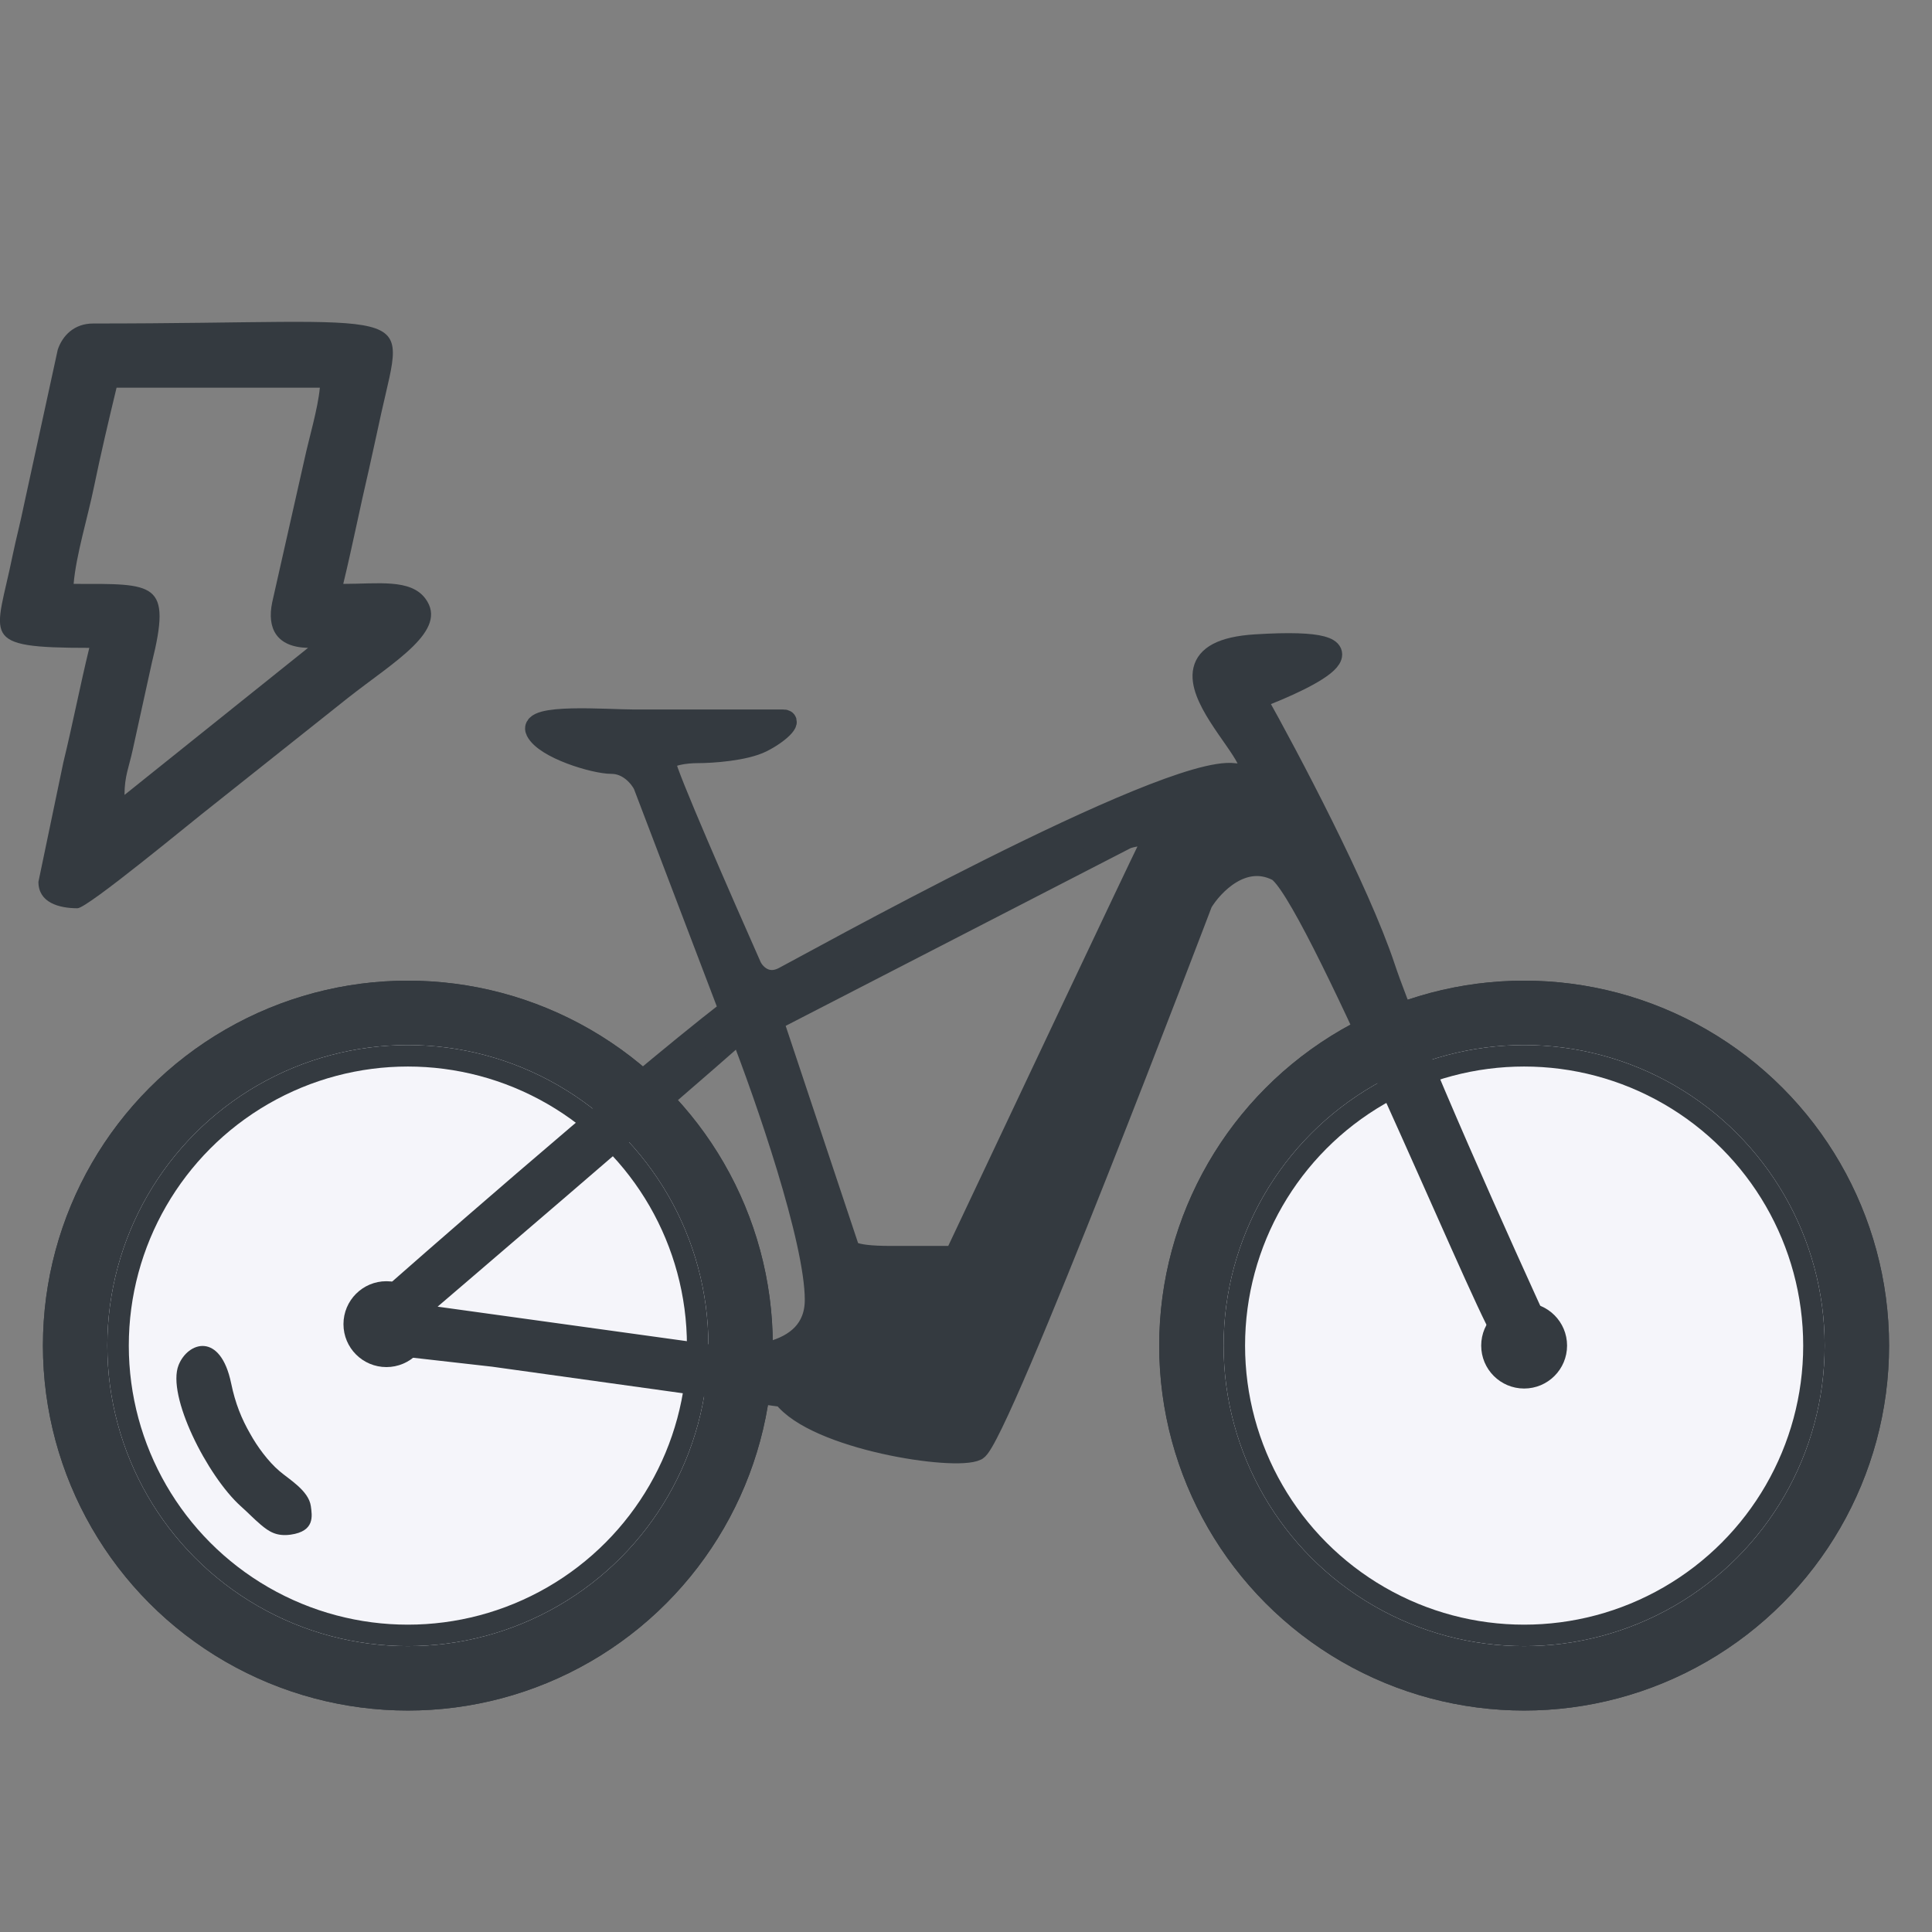 <svg width="90" height="90" viewBox="0 0 90 90" fill="none" xmlns="http://www.w3.org/2000/svg" xmlns:xlink="http://www.w3.org/1999/xlink">
	<rect x="0" y="0" width="90" height="90" fill="#808080" stroke="none"/>
	<desc>
			Created with Pixso.
	</desc>
	<defs>
		<clipPath id="clip1225_15793">
			<rect id="велик" width="90" height="90" fill="white" fill-opacity="0"/>
		</clipPath>
	</defs>
	<g clip-path="url(#clip1225_15793)">
		<path id="path" d="M14.35 30.18L5.8 37.03C5.8 36.15 6.01 35.73 6.18 34.94L7.07 30.89C8.02 27.07 7.21 27.2 3.43 27.2C3.54 25.87 4.09 24.09 4.38 22.67C4.68 21.21 5.07 19.55 5.43 18.06L14.9 18.06C14.81 19.04 14.39 20.43 14.18 21.41L12.68 28.06C12.43 29.26 12.87 30.15 14.35 30.18ZM4.16 30.18C3.73 31.94 3.4 33.67 2.95 35.52L1.79 41.08C1.79 42.04 2.73 42.31 3.61 42.31C4.08 42.31 9 38.22 9.92 37.51L16.21 32.51C18.37 30.81 20.91 29.37 19.82 27.89C19.13 26.95 17.6 27.2 15.99 27.2C16.42 25.42 16.76 23.69 17.19 21.85C17.4 20.91 17.59 20.03 17.76 19.25C18.91 14.07 19.65 15.07 4.34 15.07C3.46 15.07 2.91 15.63 2.69 16.29L1.11 23.55C0.93 24.43 0.78 24.96 0.59 25.86C-0.19 29.72 -1.07 30.18 4.16 30.18Z" fill="#343A40" fill-opacity="1" fill-rule="evenodd"/>
		<circle id="Эллипс 6" cx="19" cy="62.683" r="17" fill="#343A40" fill-opacity="1"/>
		<circle id="Эллипс 6" cx="19" cy="62.683" r="16.5" stroke="#343A40" stroke-opacity="1" stroke-width="1"/>
		<circle id="Эллипс 5" cx="19" cy="62.683" r="14" fill="#F5F5FA" fill-opacity="1"/>
		<circle id="Эллипс 5" cx="19" cy="62.683" r="13.5" stroke="#343A40" stroke-opacity="1" stroke-width="1"/>
		<circle id="Эллипс 6" cx="71" cy="62.683" r="17" fill="#343A40" fill-opacity="1"/>
		<circle id="Эллипс 6" cx="71" cy="62.683" r="16.5" stroke="#343A40" stroke-opacity="1" stroke-width="1"/>
		<circle id="Эллипс 5" cx="71" cy="62.683" r="14" fill="#F5F5FA" fill-opacity="1"/>
		<circle id="Эллипс 5" cx="71" cy="62.683" r="13.5" stroke="#343A40" stroke-opacity="1" stroke-width="1"/>
		<path id="Форма 3" d="M19.13 61.2C19.13 61.79 18.49 62.66 18.49 62.66L22.99 63.17L36.49 65.05C37.99 67.04 44.49 68.04 45.49 67.54C46.49 67.04 55.99 42.04 55.99 42.04C56.49 41.21 57.89 39.74 59.49 40.54C61.09 41.34 68.79 60.05 69.99 62.05C71.19 64.05 71.82 63.21 71.99 62.55C69.99 58.21 65.69 48.65 64.49 45.05C63.29 41.45 59.99 35.21 58.49 32.54C61.16 31.54 64.89 29.65 58.49 30.05C52.09 30.45 60.69 36.45 57.49 36.05C54.29 35.65 37.29 45.15 36.49 45.55C35.69 45.95 35.16 45.38 34.99 45.05C33.66 42.05 30.99 35.95 30.99 35.55C30.99 35.15 31.99 35.05 32.49 35.05C33.16 35.05 34.69 34.95 35.49 34.55C36.29 34.15 36.89 33.55 36.49 33.55C36.09 33.55 30.69 33.55 29.49 33.55C28.29 33.55 24.59 33.25 24.99 34.05C25.39 34.85 27.69 35.55 28.49 35.55C29.29 35.55 29.82 36.21 29.99 36.55L33.99 47.05C29.04 50.88 18.49 60.17 18.49 60.17C18.49 60.17 19.13 61.2 19.13 61.2C18.78 61.51 19.13 60.99 19.13 61.2ZM19.99 60.55C19.99 60.55 19.99 60.55 19.99 60.55C19.99 60.55 31.49 50.71 34.49 48.05C35.66 51.05 37.99 57.75 37.99 60.55C37.99 63.35 34.33 63.38 32.49 63.05L19.13 61.2L19.99 60.55ZM39.49 58.04L35.99 47.54L52.49 39.04C52.99 38.88 53.89 38.74 53.49 39.54C53.09 40.34 47.32 52.54 44.49 58.54C44.16 58.54 43.49 58.54 41.49 58.54C39.49 58.54 39.49 58.21 39.49 58.04Z" fill="#343A40" fill-opacity="1" fill-rule="evenodd"/>
		<path id="Форма 3" d="M19.99 60.55C19.99 60.55 19.99 60.55 19.99 60.55M19.13 61.2C19.99 60.55 19.97 60.56 19.99 60.55C19.99 60.55 31.49 50.71 34.49 48.05C35.66 51.05 37.99 57.75 37.99 60.55C37.99 63.35 34.33 63.38 32.49 63.05L19.13 61.2M19.13 61.2C18.78 61.51 19.13 60.99 19.13 61.2L19.99 60.55M19.13 61.2C19.13 61.79 18.49 62.66 18.49 62.66L22.99 63.17L36.49 65.05C37.99 67.04 44.49 68.04 45.49 67.54C46.49 67.04 55.99 42.04 55.99 42.04C56.49 41.21 57.89 39.74 59.49 40.54C61.09 41.34 68.79 60.05 69.99 62.05C71.19 64.05 71.82 63.21 71.99 62.55C69.99 58.21 65.69 48.65 64.49 45.05C63.29 41.45 59.99 35.21 58.49 32.54C61.16 31.54 64.89 29.65 58.49 30.05C52.09 30.45 60.69 36.45 57.49 36.05C54.29 35.65 37.29 45.15 36.49 45.55C35.69 45.95 35.16 45.38 34.99 45.05C33.66 42.05 30.99 35.95 30.99 35.55C30.99 35.15 31.99 35.05 32.49 35.05C33.16 35.05 34.69 34.95 35.49 34.55C36.29 34.15 36.89 33.55 36.49 33.55C36.09 33.55 30.69 33.55 29.49 33.55C28.29 33.55 24.59 33.25 24.99 34.05C25.39 34.85 27.69 35.55 28.49 35.55C29.29 35.55 29.82 36.21 29.99 36.55L33.99 47.05C29.04 50.88 18.49 60.17 18.49 60.17C18.49 60.17 19.13 61.2 19.13 61.2M39.49 58.04C39.49 58.21 39.49 58.54 41.49 58.54C43.49 58.54 44.16 58.54 44.49 58.54C47.32 52.54 53.09 40.34 53.49 39.54C53.89 38.74 52.99 38.88 52.49 39.04L35.99 47.54L39.49 58.04Z" stroke="#343A40" stroke-opacity="1" stroke-width="1"/>
		<circle id="Эллипс 7" cx="18" cy="61.684" r="2" fill="#343A40" fill-opacity="1"/>
		<circle id="Эллипс 8" cx="71" cy="62.683" r="2" fill="#343A40" fill-opacity="1"/>
		<path id="path" d="M13.54 71.49C14.68 71.33 14.54 70.61 14.48 70.16C14.38 69.44 13.46 68.91 13.02 68.53C12.49 68.08 11.98 67.38 11.66 66.8C11.25 66.09 10.96 65.37 10.77 64.45C10.27 62.02 8.75 62.51 8.32 63.59C7.75 65.01 9.66 68.76 11.21 70.16C11.57 70.48 11.8 70.73 12.14 71.02C12.53 71.35 12.88 71.58 13.54 71.49Z" fill="#343A40" fill-opacity="1" fill-rule="evenodd"/>
	</g>
</svg>
